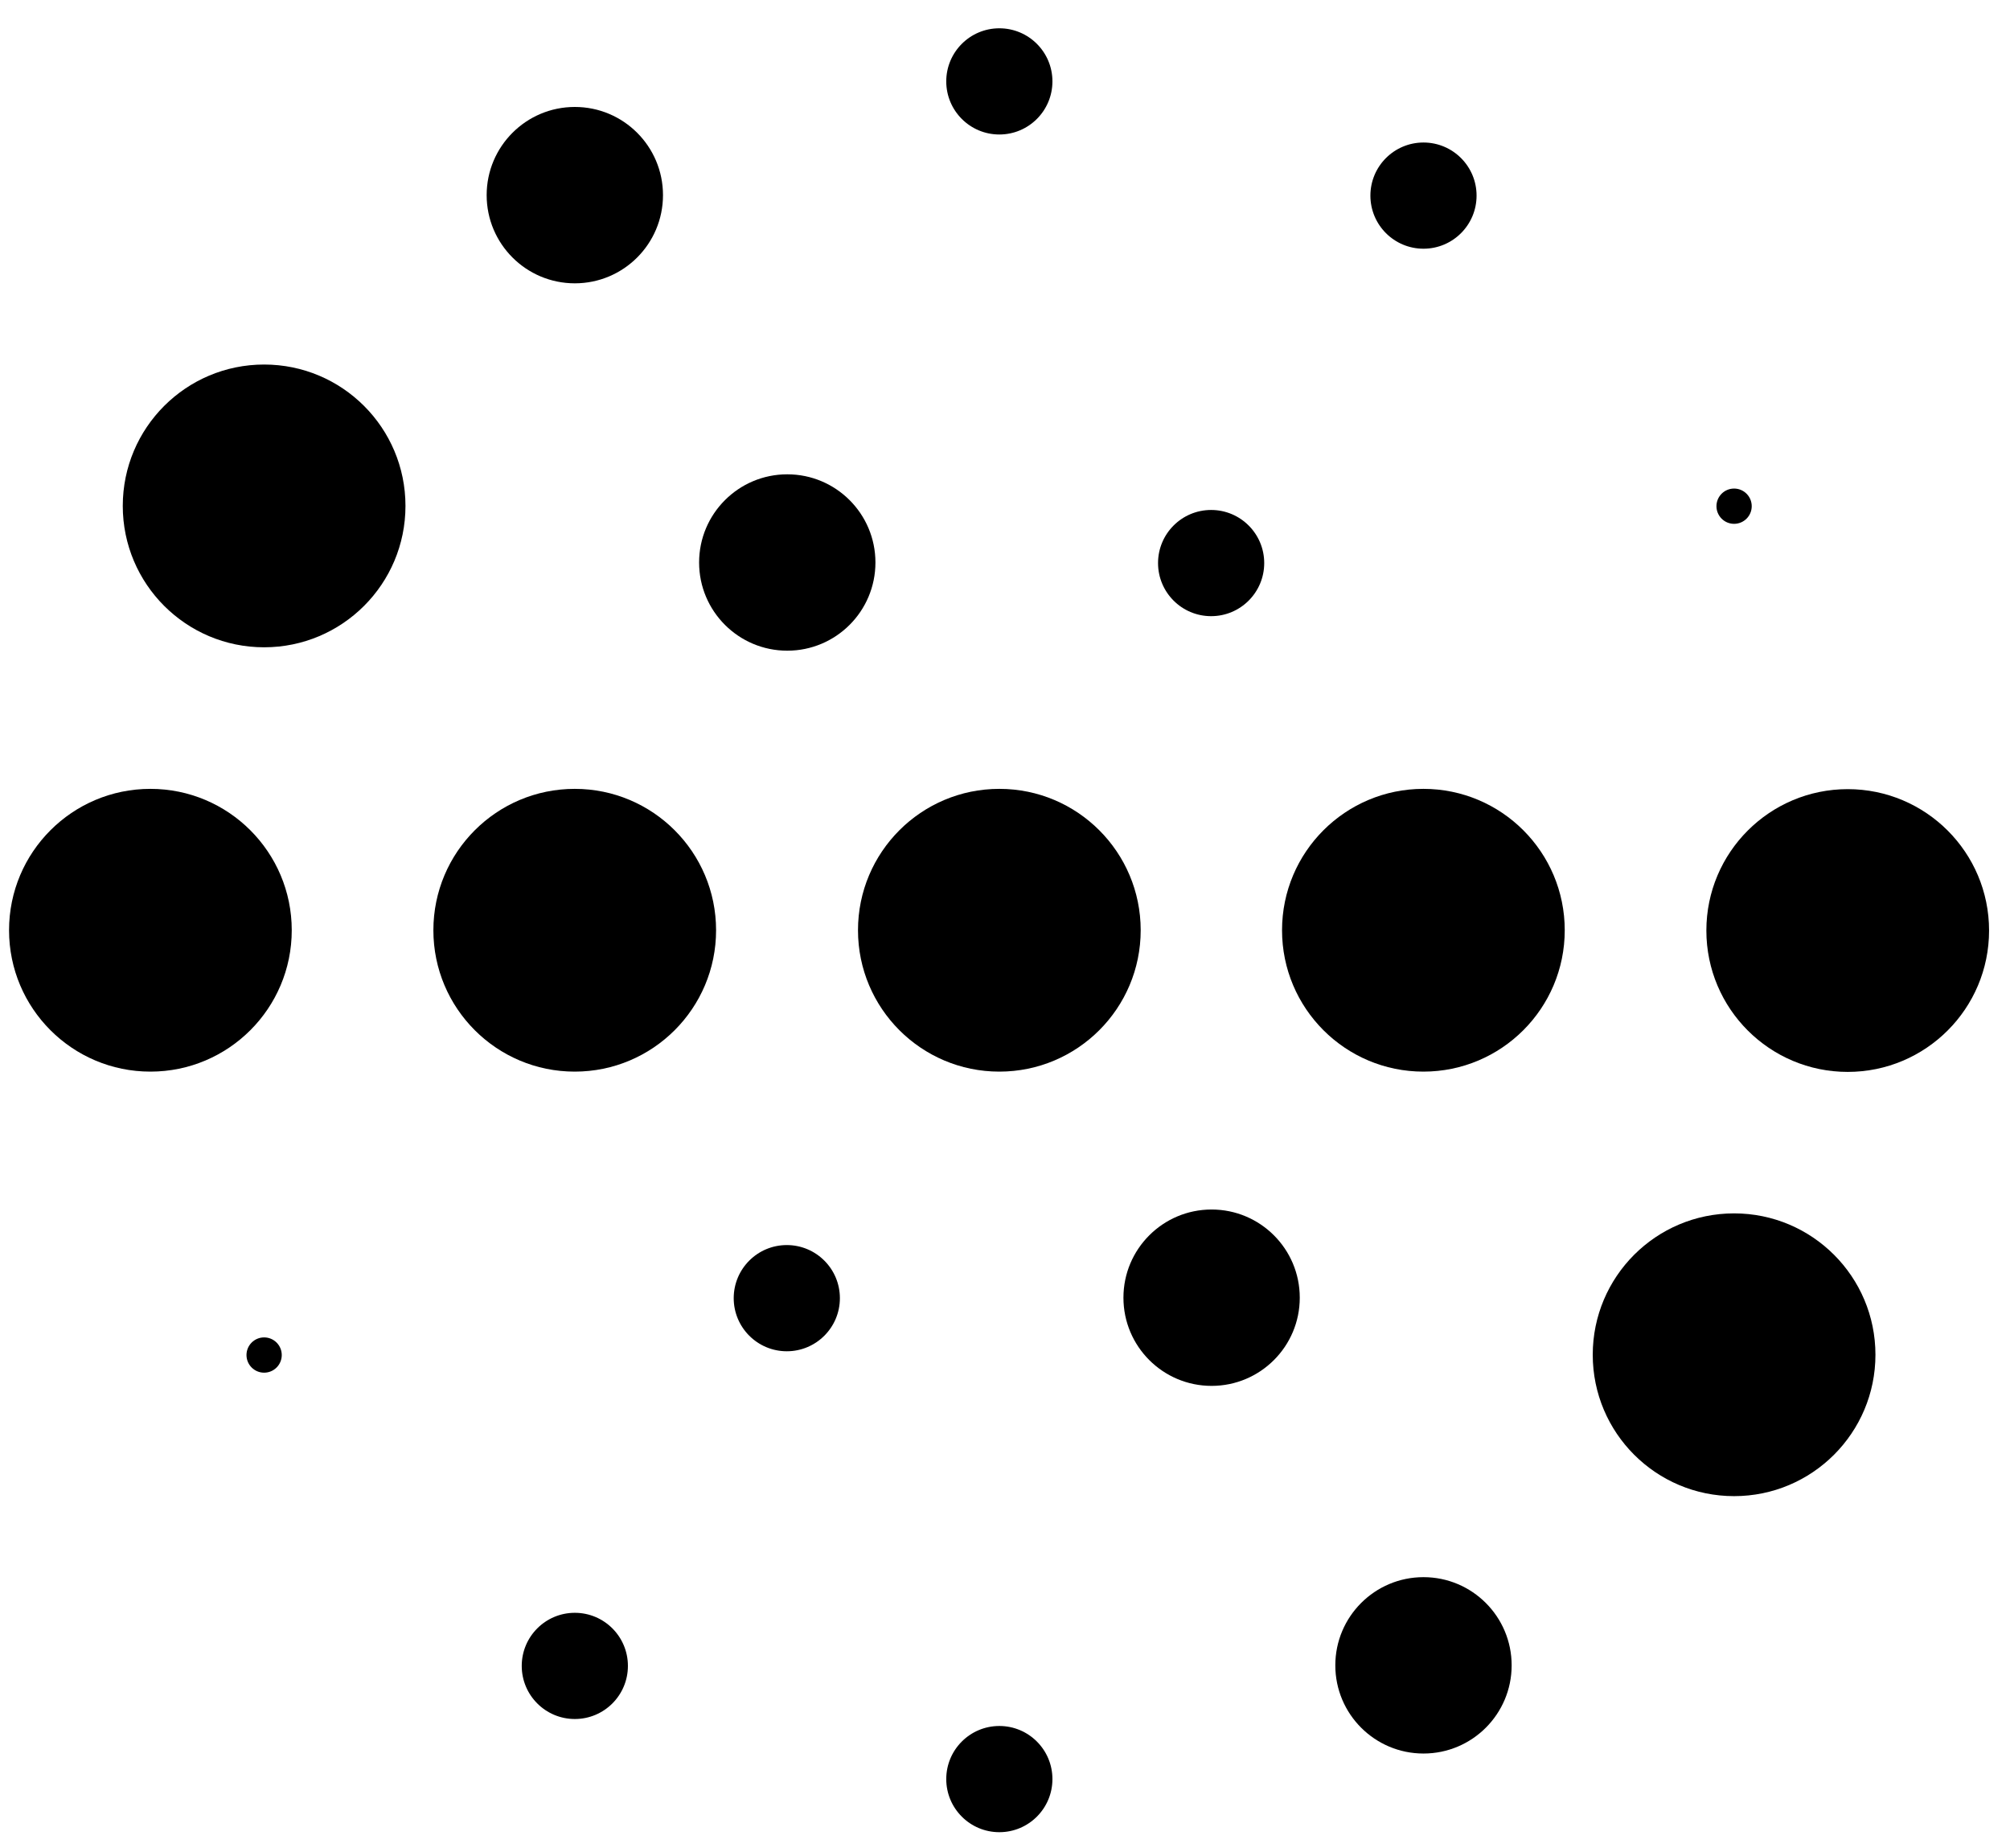 <?xml version="1.0" encoding="UTF-8"?>
<svg id="Camada_1" data-name="Camada 1" xmlns="http://www.w3.org/2000/svg" viewBox="0 0 213.16 195.92">
  <defs>
    <style>
      .cls-1 {
        stroke-width: 0px;
      }
    </style>
  </defs>
  <circle class="cls-1" cx="150.96" cy="176.57" r="9.35"/>
  <circle class="cls-1" cx="105.98" cy="188.63" r="5.63"/>
  <circle class="cls-1" cx="83.44" cy="137.64" r="5.63"/>
  <circle class="cls-1" cx="105.98" cy="8.63" r="5.63"/>
  <circle class="cls-1" cx="128.44" cy="59.7" r="5.63"/>
  <circle class="cls-1" cx="150.96" cy="20.74" r="5.63"/>
  <circle class="cls-1" cx="60.96" cy="176.63" r="5.63"/>
  <circle class="cls-1" cx="195.95" cy="98.66" r="14.99"/>
  <circle class="cls-1" cx="183.9" cy="53.67" r="1.87"/>
  <circle class="cls-1" cx="28.01" cy="143.67" r="1.87"/>
  <circle class="cls-1" cx="183.9" cy="143.64" r="14.99"/>
  <circle class="cls-1" cx="150.95" cy="98.63" r="14.99"/>
  <circle class="cls-1" cx="105.98" cy="98.63" r="14.99"/>
  <circle class="cls-1" cx="60.95" cy="98.63" r="14.99"/>
  <circle class="cls-1" cx="15.95" cy="98.63" r="14.99"/>
  <circle class="cls-1" cx="28.01" cy="53.64" r="14.99"/>
  <circle class="cls-1" cx="128.49" cy="137.59" r="9.35"/>
  <circle class="cls-1" cx="83.49" cy="59.64" r="9.35"/>
  <circle class="cls-1" cx="60.96" cy="20.69" r="9.35"/>
</svg>